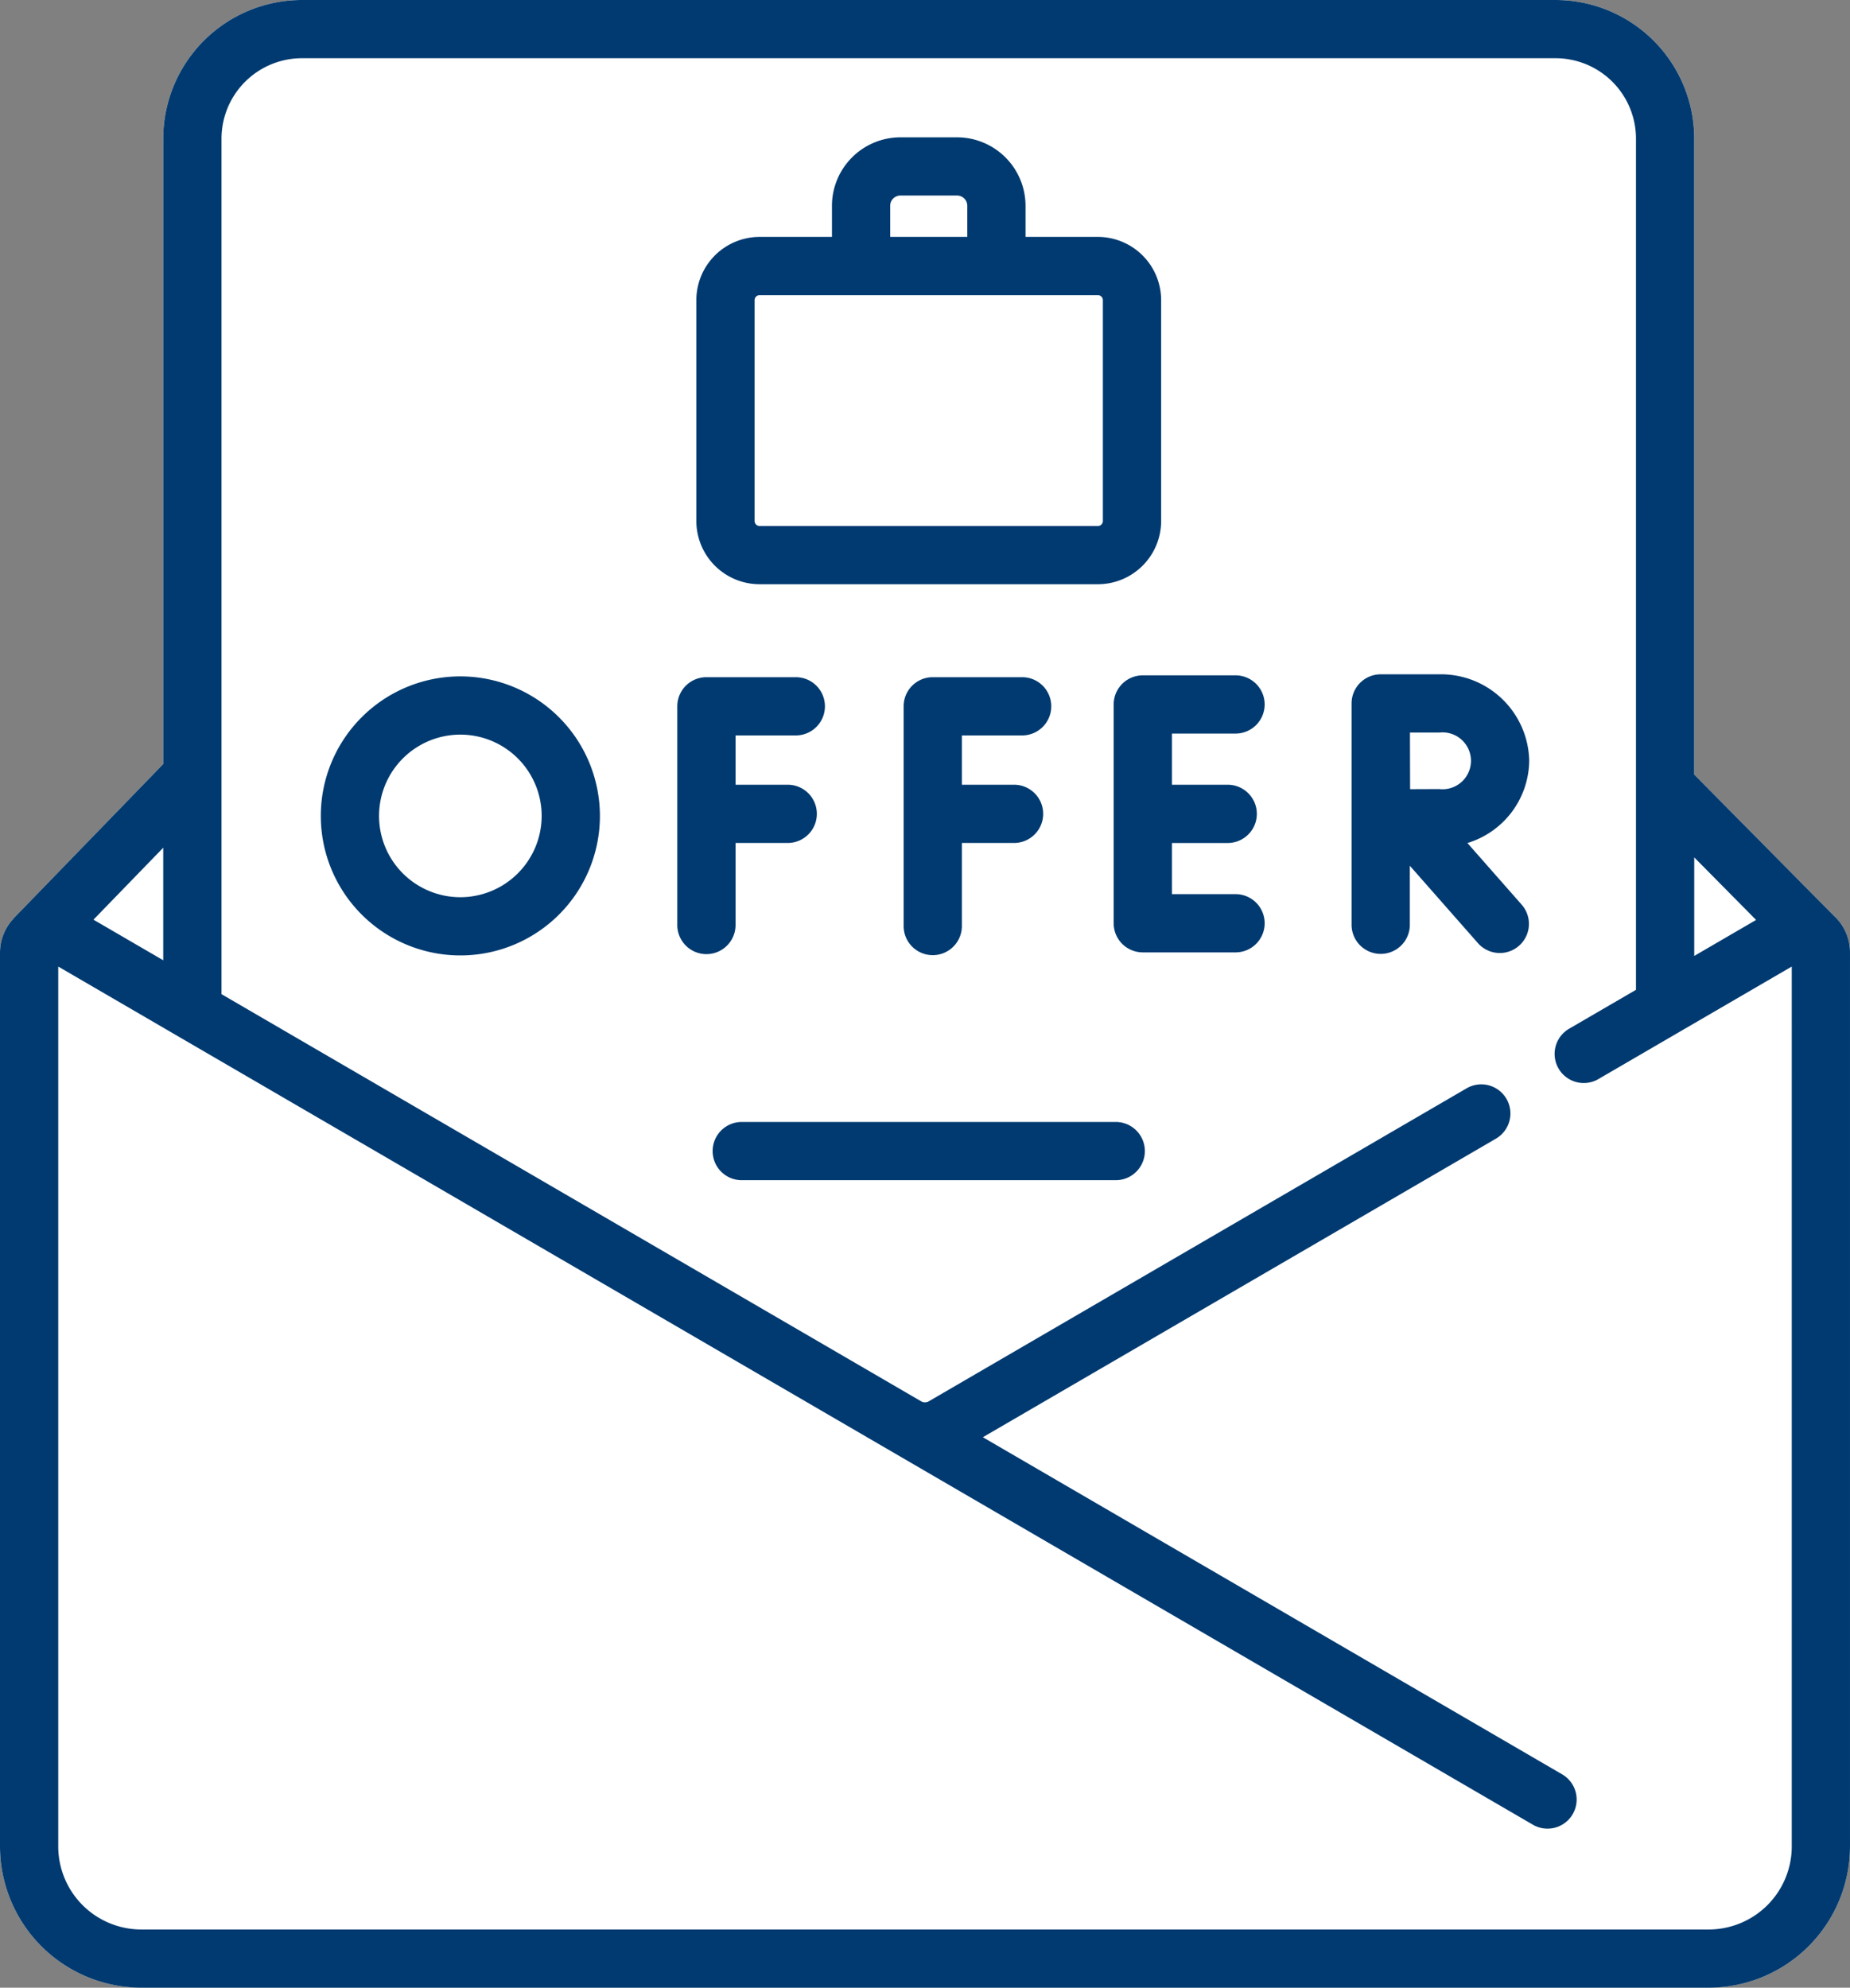 <svg xmlns="http://www.w3.org/2000/svg" width="204.779" height="220.064" viewBox="0 0 204.779 220.064">
  <rect x="0" y="0" width="204.779" height="220.064" fill="#808080" stroke="none"/>
  <defs>
    <style>
      .cls-1 {
        fill: #fff;
      }

      .cls-2 {
        fill: #003a70;
      }
    </style>
  </defs>
  <g id="Group_11621" data-name="Group 11621" transform="translate(20618 -2804)">
    <g id="email_1_" data-name="email (1)" transform="translate(-20618 2804)">
      <path id="Path_10276" data-name="Path 10276" class="cls-1" d="M220.766,101.378,205.317,85.756V15.346A15.364,15.364,0,0,0,189.97,0H51.2A15.364,15.364,0,0,0,35.85,15.346V84.587L19.454,101.5c-.065.067-.125.138-.183.208a5.526,5.526,0,0,0-1.49,3.8v98.909A15.656,15.656,0,0,0,33.42,220.064h173.5a15.657,15.657,0,0,0,15.639-15.639V105.471a5.5,5.5,0,0,0-1.794-4.094Z" transform="translate(-17.781 0)"/>
    </g>
    <g id="email_1_2" data-name="email (1)" transform="translate(-20618 2804)">
      <path id="Path_10270" data-name="Path 10270" class="cls-2" d="M245.946,289H204.665a3.224,3.224,0,1,0,0,6.447h41.281a3.224,3.224,0,1,0,0-6.447Z" transform="translate(-122.502 -164.785)"/>
      <path id="Path_10271" data-name="Path 10271" class="cls-2" d="M198.657,201.926v-9.141h5.831a3.224,3.224,0,0,0,0-6.447h-5.831V180.88h6.613a3.224,3.224,0,1,0,0-6.447h-9.837a3.223,3.223,0,0,0-3.224,3.224v24.269a3.224,3.224,0,0,0,6.447,0Z" transform="translate(-117.238 -99.459)"/>
      <path id="Path_10272" data-name="Path 10272" class="cls-2" d="M263.559,180.881a3.224,3.224,0,1,0,0-6.447h-9.837a3.223,3.223,0,0,0-3.224,3.224v24.269a3.224,3.224,0,1,0,6.447,0v-9.141h5.831a3.224,3.224,0,0,0,0-6.447h-5.831v-5.457Z" transform="translate(-150.474 -99.46)"/>
      <path id="Path_10273" data-name="Path 10273" class="cls-2" d="M318.021,180.4a3.224,3.224,0,1,0,0-6.447H307.814a3.223,3.223,0,0,0-3.224,3.224V201.4a3.223,3.223,0,0,0,3.224,3.224h10.208a3.224,3.224,0,1,0,0-6.447h-6.984v-5.665h6.231a3.224,3.224,0,0,0,0-6.447h-6.231V180.4Z" transform="translate(-181.316 -99.184)"/>
      <path id="Path_10274" data-name="Path 10274" class="cls-2" d="M385.515,183.268a9.773,9.773,0,0,0-9.937-9.577h-6.5a3.223,3.223,0,0,0-3.224,3.224v24.448a3.224,3.224,0,1,0,6.447,0v-6.477l7.575,8.607a3.224,3.224,0,0,0,4.84-4.259l-6.041-6.864A9.635,9.635,0,0,0,385.515,183.268Zm-9.937,3.13c-.763,0-2.033.005-3.246.011-.006-1.181-.014-5.033-.017-6.271h3.264a3.149,3.149,0,1,1,0,6.261Z" transform="translate(-216.245 -99.036)"/>
      <path id="Path_10275" data-name="Path 10275" class="cls-2" d="M115.846,174.225a15.447,15.447,0,1,0,15.448,15.447A15.465,15.465,0,0,0,115.846,174.225Zm0,24.448a9,9,0,1,1,9-9A9.01,9.01,0,0,1,115.846,198.673Z" transform="translate(-64.889 -99.341)"/>
      <path id="Path_10276-2" data-name="Path 10276" class="cls-2" d="M220.766,101.378,205.317,85.756V15.346A15.364,15.364,0,0,0,189.97,0H51.2A15.364,15.364,0,0,0,35.85,15.346V84.587L19.454,101.5c-.065.067-.125.138-.183.208a5.526,5.526,0,0,0-1.49,3.8v98.909A15.656,15.656,0,0,0,33.42,220.064h173.5a15.657,15.657,0,0,0,15.639-15.639V105.471a5.5,5.5,0,0,0-1.794-4.094Zm-8.6.471-6.847,3.985V94.925ZM35.85,106.315l-7.723-4.495,7.723-7.968Zm180.263,98.111a9.2,9.2,0,0,1-9.192,9.192H33.42a9.2,9.2,0,0,1-9.192-9.192V107.01l92.277,53.709,0,0,70.936,41.288a3.224,3.224,0,1,0,3.243-5.573l-64.11-37.315,56.778-33.047a3.224,3.224,0,1,0-3.243-5.573l-59.521,34.645a.841.841,0,0,1-.843,0l-6.258-3.643,0,0L42.3,110.067V15.346a8.909,8.909,0,0,1,8.9-8.9H189.97a8.909,8.909,0,0,1,8.9,8.9v94.24l-7.355,4.281a3.224,3.224,0,1,0,3.243,5.572l8.865-5.16.036-.021,12.455-7.249Z" transform="translate(-17.781 0)"/>
      <path id="Path_10277" data-name="Path 10277" class="cls-2" d="M204.114,84.851h37.449a7.007,7.007,0,0,0,7-7V53.4a7.007,7.007,0,0,0-7-7h-8.011V42.955a7.589,7.589,0,0,0-7.581-7.581h-6.265a7.589,7.589,0,0,0-7.581,7.581V46.4h-8.011a7.007,7.007,0,0,0-7,7V77.852A7.007,7.007,0,0,0,204.114,84.851Zm14.458-41.9a1.135,1.135,0,0,1,1.134-1.134h6.265a1.135,1.135,0,0,1,1.134,1.134V46.4h-8.532ZM203.563,53.4a.552.552,0,0,1,.551-.551h37.449a.552.552,0,0,1,.551.551V77.852a.552.552,0,0,1-.551.551H204.114a.552.552,0,0,1-.551-.551Z" transform="translate(-120.035 -20.17)"/>
    </g>
  </g>
</svg>
